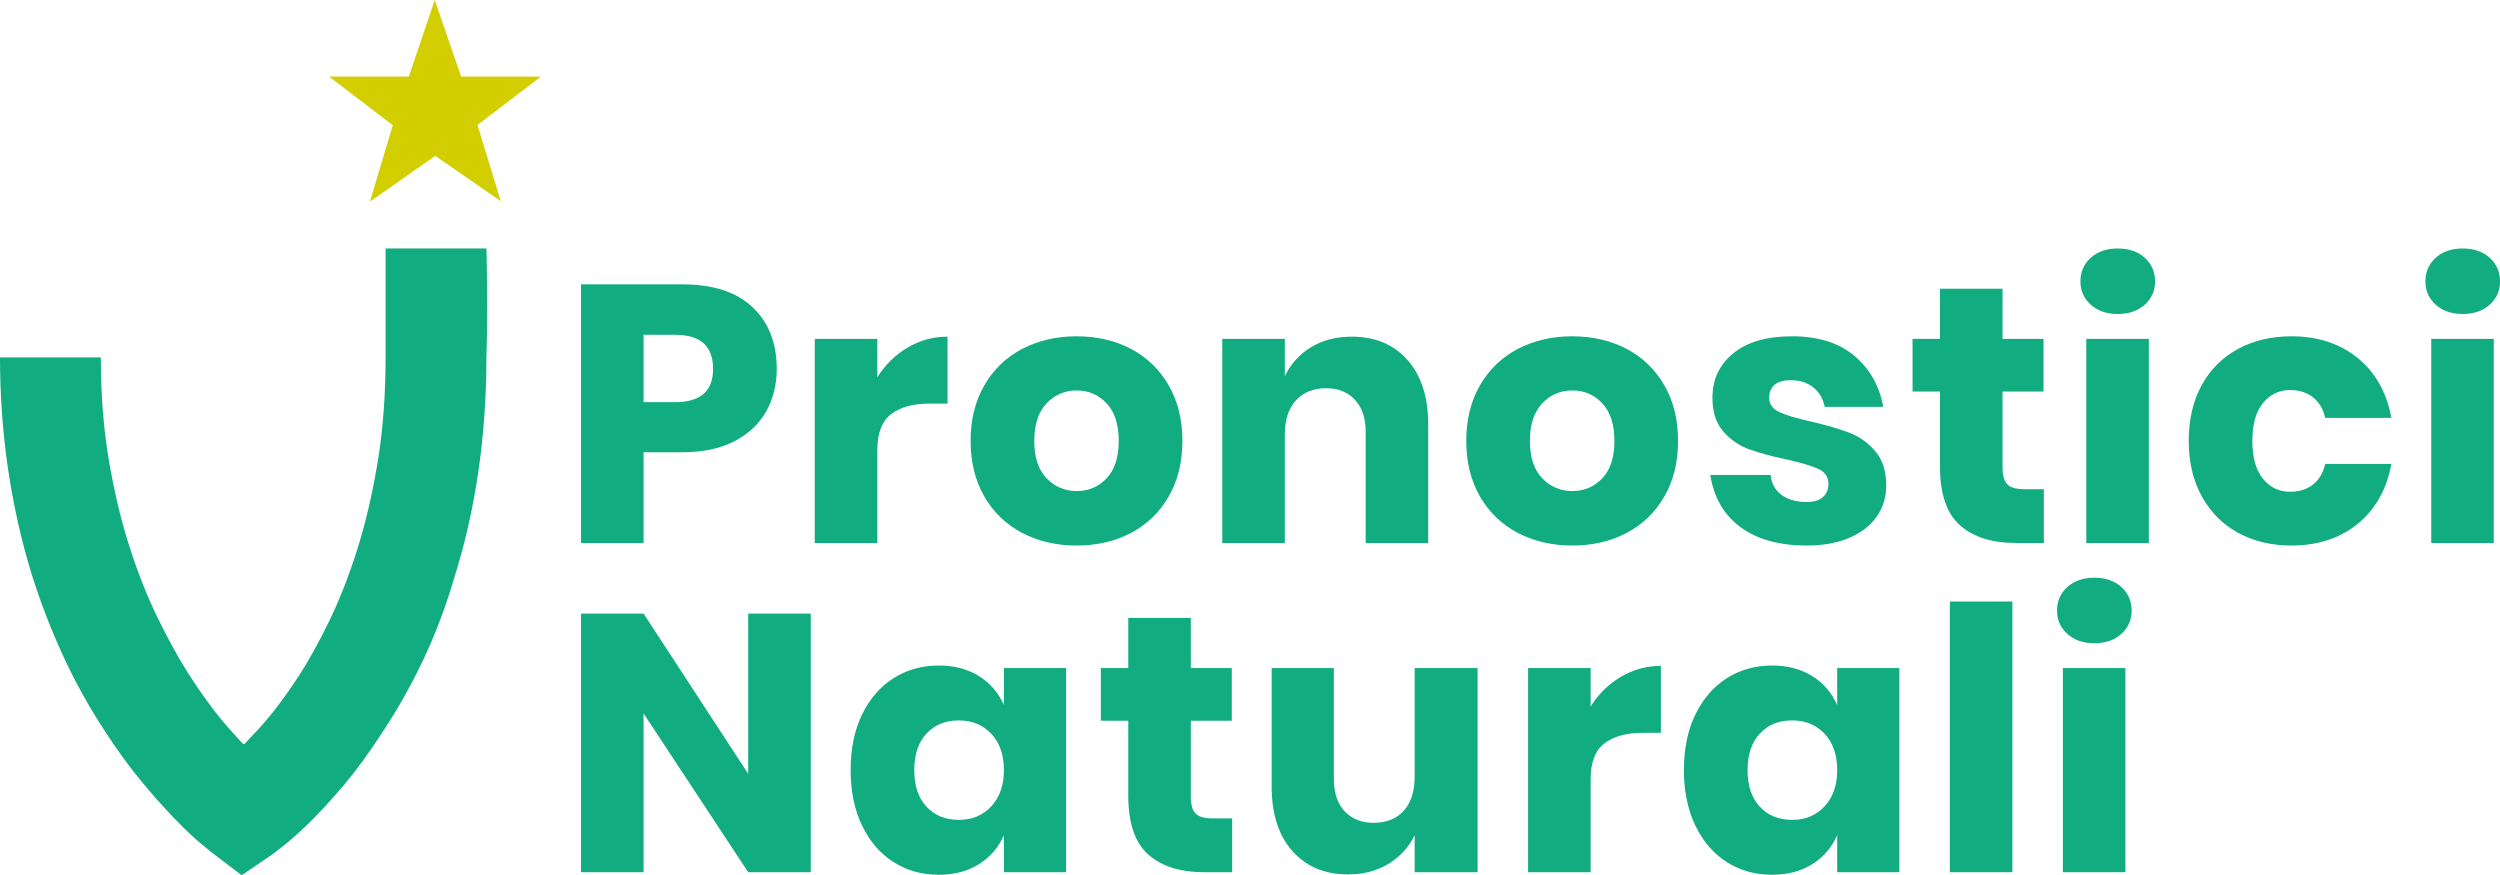 <?xml version="1.0" encoding="UTF-8"?>
<svg xmlns="http://www.w3.org/2000/svg" xmlns:xlink="http://www.w3.org/1999/xlink" width="439.21pt" height="153.68pt" viewBox="0 0 439.21 153.68" version="1.1">
<defs>
<clipPath id="clip1">
  <path d="M 426 43 L 439.211 43 L 439.211 96 L 426 96 Z M 426 43 "/>
</clipPath>
<clipPath id="clip2">
  <path d="M 102 107 L 143 107 L 143 153.68 L 102 153.68 Z M 102 107 "/>
</clipPath>
<clipPath id="clip3">
  <path d="M 149 116 L 188 116 L 188 153.68 L 149 153.68 Z M 149 116 "/>
</clipPath>
<clipPath id="clip4">
  <path d="M 193 108 L 217 108 L 217 153.68 L 193 153.68 Z M 193 108 "/>
</clipPath>
<clipPath id="clip5">
  <path d="M 223 117 L 260 117 L 260 153.68 L 223 153.68 Z M 223 117 "/>
</clipPath>
<clipPath id="clip6">
  <path d="M 268 116 L 292 116 L 292 153.68 L 268 153.68 Z M 268 116 "/>
</clipPath>
<clipPath id="clip7">
  <path d="M 295 116 L 334 116 L 334 153.68 L 295 153.68 Z M 295 116 "/>
</clipPath>
<clipPath id="clip8">
  <path d="M 342 105 L 354 105 L 354 153.68 L 342 153.68 Z M 342 105 "/>
</clipPath>
<clipPath id="clip9">
  <path d="M 361 101 L 375 101 L 375 153.68 L 361 153.68 Z M 361 101 "/>
</clipPath>
<clipPath id="clip10">
  <path d="M 0 43 L 86 43 L 86 153.68 L 0 153.68 Z M 0 43 "/>
</clipPath>
</defs>
<g id="surface1">
<path style=" stroke:none;fill-rule:nonzero;fill:rgb(6.699%,67.499%,50.2%);fill-opacity:1;" d="M 125.273 64.801 C 125.273 60.816 123.066 58.824 118.656 58.824 L 113.066 58.824 L 113.066 70.648 L 118.656 70.648 C 123.066 70.648 125.273 68.699 125.273 64.801 M 113.066 79.453 L 113.066 95.391 L 102.078 95.391 L 102.078 49.957 L 119.879 49.957 C 125.273 49.957 129.391 51.297 132.215 53.973 C 135.047 56.648 136.461 60.258 136.461 64.801 C 136.461 67.629 135.824 70.145 134.562 72.352 C 133.297 74.559 131.422 76.293 128.938 77.559 C 126.453 78.824 123.434 79.453 119.879 79.453 "/>
<path style=" stroke:none;fill-rule:nonzero;fill:rgb(6.699%,67.499%,50.2%);fill-opacity:1;" d="M 159.434 61.074 C 161.598 59.789 163.941 59.145 166.469 59.145 L 166.469 70.906 L 163.32 70.906 C 160.406 70.906 158.148 71.527 156.539 72.77 C 154.934 74.012 154.133 76.113 154.133 79.07 L 154.133 95.391 L 143.141 95.391 L 143.141 59.531 L 154.133 59.531 L 154.133 66.281 C 155.5 64.094 157.27 62.355 159.434 61.074 "/>
<path style=" stroke:none;fill-rule:nonzero;fill:rgb(6.699%,67.499%,50.2%);fill-opacity:1;" d="M 183.855 70.875 C 182.418 72.395 181.703 74.594 181.703 77.461 C 181.703 80.332 182.418 82.516 183.855 84.016 C 185.289 85.516 187.059 86.266 189.156 86.266 C 191.254 86.266 193.012 85.516 194.426 84.016 C 195.84 82.516 196.547 80.332 196.547 77.461 C 196.547 74.594 195.84 72.395 194.426 70.875 C 193.012 69.352 191.254 68.594 189.156 68.594 C 187.059 68.594 185.289 69.352 183.855 70.875 M 198.699 61.297 C 201.504 62.773 203.715 64.91 205.32 67.691 C 206.926 70.477 207.73 73.734 207.73 77.461 C 207.73 81.188 206.926 84.445 205.32 87.23 C 203.715 90.016 201.504 92.148 198.699 93.625 C 195.895 95.102 192.711 95.84 189.156 95.84 C 185.602 95.84 182.41 95.102 179.578 93.625 C 176.754 92.148 174.535 90.016 172.93 87.23 C 171.324 84.445 170.52 81.188 170.52 77.461 C 170.52 73.734 171.324 70.477 172.93 67.691 C 174.535 64.91 176.754 62.773 179.578 61.297 C 182.41 59.82 185.602 59.082 189.156 59.082 C 192.711 59.082 195.895 59.82 198.699 61.297 "/>
<path style=" stroke:none;fill-rule:nonzero;fill:rgb(6.699%,67.499%,50.2%);fill-opacity:1;" d="M 247.285 63.258 C 249.703 66 250.914 69.773 250.914 74.566 L 250.914 95.391 L 239.926 95.391 L 239.926 75.855 C 239.926 73.457 239.297 71.582 238.031 70.23 C 236.766 68.883 235.086 68.207 232.984 68.207 C 230.758 68.207 228.992 68.914 227.684 70.328 C 226.379 71.742 225.723 73.754 225.723 76.367 L 225.723 95.391 L 214.734 95.391 L 214.734 59.531 L 225.723 59.531 L 225.723 66.086 C 226.754 63.945 228.281 62.25 230.316 61.008 C 232.352 59.766 234.742 59.145 237.48 59.145 C 241.598 59.145 244.863 60.516 247.285 63.258 "/>
<path style=" stroke:none;fill-rule:nonzero;fill:rgb(6.699%,67.499%,50.2%);fill-opacity:1;" d="M 270.934 70.875 C 269.496 72.395 268.781 74.594 268.781 77.461 C 268.781 80.332 269.496 82.516 270.934 84.016 C 272.371 85.516 274.137 86.266 276.234 86.266 C 278.336 86.266 280.094 85.516 281.508 84.016 C 282.922 82.516 283.629 80.332 283.629 77.461 C 283.629 74.594 282.922 72.395 281.508 70.875 C 280.094 69.352 278.336 68.594 276.234 68.594 C 274.137 68.594 272.371 69.352 270.934 70.875 M 285.781 61.297 C 288.586 62.773 290.793 64.91 292.398 67.691 C 294.008 70.477 294.809 73.734 294.809 77.461 C 294.809 81.188 294.008 84.445 292.398 87.23 C 290.793 90.016 288.586 92.148 285.781 93.625 C 282.973 95.102 279.789 95.84 276.234 95.84 C 272.68 95.84 269.488 95.102 266.66 93.625 C 263.832 92.148 261.617 90.016 260.008 87.23 C 258.402 84.445 257.598 81.188 257.598 77.461 C 257.598 73.734 258.402 70.477 260.008 67.691 C 261.617 64.91 263.832 62.773 266.66 61.297 C 269.488 59.82 272.68 59.082 276.234 59.082 C 279.789 59.082 282.973 59.82 285.781 61.297 "/>
<path style=" stroke:none;fill-rule:nonzero;fill:rgb(6.699%,67.499%,50.2%);fill-opacity:1;" d="M 325.754 62.488 C 328.473 64.758 330.176 67.758 330.863 71.484 L 320.578 71.484 C 320.277 70.027 319.605 68.883 318.555 68.047 C 317.504 67.211 316.188 66.793 314.605 66.793 C 313.359 66.793 312.418 67.062 311.773 67.594 C 311.133 68.133 310.812 68.895 310.812 69.875 C 310.812 70.992 311.398 71.828 312.578 72.383 C 313.758 72.941 315.609 73.496 318.137 74.055 C 320.879 74.695 323.129 75.352 324.887 76.016 C 326.645 76.68 328.164 77.762 329.445 79.262 C 330.734 80.762 331.379 82.773 331.379 85.301 C 331.379 87.359 330.816 89.18 329.703 90.762 C 328.59 92.352 326.984 93.594 324.887 94.492 C 322.785 95.391 320.301 95.84 317.43 95.84 C 312.59 95.84 308.711 94.77 305.797 92.625 C 302.883 90.488 301.105 87.422 300.465 83.438 L 311.066 83.438 C 311.238 84.98 311.895 86.16 313.027 86.973 C 314.164 87.789 315.633 88.195 317.43 88.195 C 318.672 88.195 319.617 87.902 320.258 87.328 C 320.898 86.746 321.223 85.988 321.223 85.047 C 321.223 83.805 320.633 82.914 319.453 82.379 C 318.273 81.84 316.359 81.273 313.703 80.676 C 311.047 80.117 308.859 79.516 307.148 78.875 C 305.434 78.234 303.953 77.195 302.715 75.758 C 301.469 74.324 300.848 72.363 300.848 69.875 C 300.848 66.664 302.07 64.062 304.512 62.07 C 306.953 60.078 310.402 59.082 314.859 59.082 C 319.398 59.082 323.031 60.219 325.754 62.488 "/>
<path style=" stroke:none;fill-rule:nonzero;fill:rgb(6.699%,67.499%,50.2%);fill-opacity:1;" d="M 359.074 85.941 L 359.074 95.391 L 354.129 95.391 C 349.93 95.391 346.66 94.352 344.328 92.277 C 341.988 90.199 340.824 86.758 340.824 81.961 L 340.824 68.785 L 336.004 68.785 L 336.004 59.531 L 340.824 59.531 L 340.824 50.727 L 351.812 50.727 L 351.812 59.531 L 359.012 59.531 L 359.012 68.785 L 351.812 68.785 L 351.812 82.152 C 351.812 83.566 352.102 84.555 352.68 85.109 C 353.258 85.668 354.23 85.941 355.605 85.941 "/>
<path style=" stroke:none;fill-rule:nonzero;fill:rgb(6.699%,67.499%,50.2%);fill-opacity:1;" d="M 377.516 95.391 L 366.527 95.391 L 366.527 59.531 L 377.516 59.531 Z M 367.301 45.297 C 368.496 44.203 370.082 43.656 372.055 43.656 C 374.023 43.656 375.609 44.203 376.812 45.297 C 378.012 46.387 378.609 47.77 378.609 49.441 C 378.609 51.07 378.012 52.43 376.812 53.52 C 375.609 54.613 374.023 55.16 372.055 55.16 C 370.082 55.16 368.496 54.613 367.301 53.52 C 366.098 52.43 365.496 51.07 365.496 49.441 C 365.496 47.77 366.098 46.387 367.301 45.297 "/>
<path style=" stroke:none;fill-rule:nonzero;fill:rgb(6.699%,67.499%,50.2%);fill-opacity:1;" d="M 414.215 62.902 C 417.34 65.453 419.312 68.957 420.125 73.414 L 408.492 73.414 C 408.152 71.867 407.441 70.672 406.371 69.812 C 405.301 68.957 403.949 68.527 402.324 68.527 C 400.398 68.527 398.809 69.289 397.57 70.809 C 396.324 72.332 395.703 74.551 395.703 77.461 C 395.703 80.375 396.324 82.59 397.57 84.113 C 398.809 85.637 400.398 86.395 402.324 86.395 C 403.949 86.395 405.301 85.965 406.371 85.109 C 407.441 84.25 408.152 83.055 408.492 81.508 L 420.125 81.508 C 419.312 85.965 417.34 89.469 414.215 92.02 C 411.086 94.566 407.211 95.84 402.578 95.84 C 399.066 95.84 395.949 95.102 393.23 93.625 C 390.508 92.148 388.379 90.016 386.836 87.23 C 385.293 84.445 384.523 81.191 384.523 77.461 C 384.523 73.691 385.281 70.426 386.805 67.66 C 388.324 64.895 390.453 62.777 393.195 61.297 C 395.941 59.82 399.066 59.082 402.578 59.082 C 407.211 59.082 411.086 60.355 414.215 62.902 "/>
<g clip-path="url(#clip1)" clip-rule="nonzero">
<path style=" stroke:none;fill-rule:nonzero;fill:rgb(6.699%,67.499%,50.2%);fill-opacity:1;" d="M 438.121 95.391 L 427.133 95.391 L 427.133 59.531 L 438.121 59.531 Z M 427.902 45.297 C 429.102 44.203 430.688 43.656 432.656 43.656 C 434.629 43.656 436.215 44.203 437.41 45.297 C 438.613 46.387 439.215 47.77 439.215 49.441 C 439.215 51.07 438.613 52.43 437.41 53.52 C 436.215 54.613 434.629 55.16 432.656 55.16 C 430.688 55.16 429.102 54.613 427.902 53.52 C 426.703 52.43 426.102 51.07 426.102 49.441 C 426.102 47.77 426.703 46.387 427.902 45.297 "/>
</g>
<g clip-path="url(#clip2)" clip-rule="nonzero">
<path style=" stroke:none;fill-rule:nonzero;fill:rgb(6.699%,67.499%,50.2%);fill-opacity:1;" d="M 142.438 153.23 L 131.445 153.23 L 113.066 125.34 L 113.066 153.23 L 102.074 153.23 L 102.074 107.797 L 113.066 107.797 L 131.445 135.945 L 131.445 107.797 L 142.438 107.797 "/>
</g>
<g clip-path="url(#clip3)" clip-rule="nonzero">
<path style=" stroke:none;fill-rule:nonzero;fill:rgb(6.699%,67.499%,50.2%);fill-opacity:1;" d="M 162.773 128.875 C 161.34 130.418 160.621 132.559 160.621 135.301 C 160.621 138.043 161.34 140.188 162.773 141.727 C 164.211 143.27 166.105 144.039 168.461 144.039 C 170.777 144.039 172.672 143.25 174.148 141.664 C 175.629 140.078 176.367 137.957 176.367 135.301 C 176.367 132.602 175.629 130.473 174.148 128.906 C 172.672 127.344 170.777 126.562 168.461 126.562 C 166.105 126.562 164.211 127.332 162.773 128.875 M 171.996 118.785 C 173.969 120.027 175.426 121.719 176.367 123.863 L 176.367 117.371 L 187.293 117.371 L 187.293 153.23 L 176.367 153.23 L 176.367 146.742 C 175.426 148.883 173.969 150.578 171.996 151.816 C 170.023 153.062 167.668 153.68 164.93 153.68 C 161.973 153.68 159.324 152.941 156.992 151.465 C 154.656 149.988 152.812 147.855 151.465 145.07 C 150.113 142.285 149.441 139.027 149.441 135.301 C 149.441 131.531 150.113 128.266 151.465 125.5 C 152.812 122.734 154.656 120.613 156.992 119.137 C 159.324 117.66 161.973 116.922 164.93 116.922 C 167.668 116.922 170.023 117.543 171.996 118.785 "/>
</g>
<g clip-path="url(#clip4)" clip-rule="nonzero">
<path style=" stroke:none;fill-rule:nonzero;fill:rgb(6.699%,67.499%,50.2%);fill-opacity:1;" d="M 216.469 143.781 L 216.469 153.23 L 211.52 153.23 C 207.324 153.23 204.055 152.191 201.723 150.117 C 199.387 148.039 198.219 144.598 198.219 139.801 L 198.219 126.625 L 193.398 126.625 L 193.398 117.371 L 198.219 117.371 L 198.219 108.566 L 209.207 108.566 L 209.207 117.371 L 216.406 117.371 L 216.406 126.625 L 209.207 126.625 L 209.207 139.992 C 209.207 141.406 209.496 142.395 210.074 142.949 C 210.652 143.508 211.629 143.781 213 143.781 "/>
</g>
<g clip-path="url(#clip5)" clip-rule="nonzero">
<path style=" stroke:none;fill-rule:nonzero;fill:rgb(6.699%,67.499%,50.2%);fill-opacity:1;" d="M 259.59 117.371 L 259.59 153.23 L 248.535 153.23 L 248.535 146.742 C 247.508 148.84 245.977 150.512 243.941 151.754 C 241.906 152.996 239.539 153.617 236.84 153.617 C 232.727 153.617 229.461 152.246 227.039 149.504 C 224.617 146.766 223.41 142.992 223.41 138.195 L 223.41 117.371 L 234.336 117.371 L 234.336 136.844 C 234.336 139.285 234.965 141.184 236.23 142.531 C 237.492 143.879 239.195 144.555 241.34 144.555 C 243.566 144.555 245.324 143.852 246.609 142.434 C 247.895 141.02 248.535 139.008 248.535 136.395 L 248.535 117.371 "/>
</g>
<g clip-path="url(#clip6)" clip-rule="nonzero">
<path style=" stroke:none;fill-rule:nonzero;fill:rgb(6.699%,67.499%,50.2%);fill-opacity:1;" d="M 284.754 118.914 C 286.914 117.629 289.262 116.984 291.789 116.984 L 291.789 128.746 L 288.641 128.746 C 285.727 128.746 283.465 129.367 281.859 130.609 C 280.254 131.852 279.449 133.953 279.449 136.906 L 279.449 153.23 L 268.461 153.23 L 268.461 117.371 L 279.449 117.371 L 279.449 124.121 C 280.82 121.934 282.59 120.199 284.754 118.914 "/>
</g>
<g clip-path="url(#clip7)" clip-rule="nonzero">
<path style=" stroke:none;fill-rule:nonzero;fill:rgb(6.699%,67.499%,50.2%);fill-opacity:1;" d="M 309.172 128.875 C 307.734 130.418 307.02 132.559 307.02 135.301 C 307.02 138.043 307.734 140.188 309.172 141.727 C 310.605 143.27 312.504 144.039 314.859 144.039 C 317.172 144.039 319.066 143.25 320.547 141.664 C 322.023 140.078 322.766 137.957 322.766 135.301 C 322.766 132.602 322.023 130.473 320.547 128.906 C 319.066 127.344 317.172 126.562 314.859 126.562 C 312.504 126.562 310.605 127.332 309.172 128.875 M 318.395 118.785 C 320.363 120.027 321.82 121.719 322.766 123.863 L 322.766 117.371 L 333.688 117.371 L 333.688 153.23 L 322.766 153.23 L 322.766 146.742 C 321.82 148.883 320.363 150.578 318.395 151.816 C 316.422 153.062 314.066 153.68 311.324 153.68 C 308.367 153.68 305.723 152.941 303.387 151.465 C 301.051 149.988 299.211 147.855 297.859 145.07 C 296.512 142.285 295.836 139.027 295.836 135.301 C 295.836 131.531 296.512 128.266 297.859 125.5 C 299.211 122.734 301.051 120.613 303.387 119.137 C 305.723 117.66 308.367 116.922 311.324 116.922 C 314.066 116.922 316.422 117.543 318.395 118.785 "/>
</g>
<g clip-path="url(#clip8)" clip-rule="nonzero">
<path style=" stroke:none;fill-rule:nonzero;fill:rgb(6.699%,67.499%,50.2%);fill-opacity:1;" d="M 342.559 153.23 L 353.547 153.23 L 353.547 105.676 L 342.559 105.676 Z M 342.559 153.23 "/>
</g>
<g clip-path="url(#clip9)" clip-rule="nonzero">
<path style=" stroke:none;fill-rule:nonzero;fill:rgb(6.699%,67.499%,50.2%);fill-opacity:1;" d="M 373.402 153.23 L 362.414 153.23 L 362.414 117.371 L 373.402 117.371 Z M 363.188 103.137 C 364.387 102.043 365.969 101.496 367.941 101.496 C 369.91 101.496 371.496 102.043 372.699 103.137 C 373.895 104.227 374.496 105.609 374.496 107.281 C 374.496 108.91 373.895 110.27 372.699 111.359 C 371.496 112.453 369.91 113.004 367.941 113.004 C 365.969 113.004 364.387 112.453 363.188 111.359 C 361.984 110.27 361.387 108.91 361.387 107.281 C 361.387 105.609 361.984 104.227 363.188 103.137 "/>
</g>
<path style=" stroke:none;fill-rule:nonzero;fill:rgb(82.7%,80.8%,0%);fill-opacity:1;" d="M 87.98 35.344 L 76.461 27.387 L 64.992 35.414 L 69.008 22 L 57.82 13.457 L 71.82 13.457 L 76.379 0.004 L 81.016 13.457 L 95.02 13.457 L 83.883 21.953 "/>
<g clip-path="url(#clip10)" clip-rule="nonzero">
<path style=" stroke:none;fill-rule:nonzero;fill:rgb(6.699%,67.499%,50.2%);fill-opacity:1;" d="M 0 62.793 C 0 76.07 1.883 88.91 5.594 100.98 C 7.109 105.793 8.93 110.516 10.992 115.012 C 13.074 119.566 15.508 123.984 18.211 128.109 C 20.504 131.691 22.805 134.848 25.031 137.496 C 27.207 140.098 29.199 142.324 30.945 144.109 C 32.75 145.965 34.219 147.336 35.43 148.316 C 36.227 148.961 36.727 149.371 36.934 149.547 L 37.043 149.648 L 42.328 153.676 L 42.598 153.676 L 48.246 149.828 L 48.41 149.672 C 48.641 149.48 49.113 149.121 49.824 148.566 C 51.035 147.637 52.504 146.324 54.32 144.555 C 56.078 142.836 58.086 140.656 60.285 138.078 C 62.52 135.449 64.828 132.297 67.09 128.785 C 69.812 124.703 72.266 120.355 74.383 115.859 C 76.516 111.344 78.324 106.555 79.742 101.719 C 83.535 89.75 85.457 76.656 85.457 62.793 C 85.754 53.523 85.457 43.656 85.457 43.656 L 67.742 43.656 L 67.742 62.793 C 67.742 69.465 67.266 75.688 66.332 81.297 C 65.391 86.941 64.164 92.152 62.684 96.789 C 61.203 101.422 59.555 105.609 57.777 109.238 C 55.988 112.895 54.219 116.086 52.539 118.688 C 50.07 122.465 47.707 125.586 45.516 127.969 C 44.59 128.969 43.742 129.879 42.965 130.695 L 42.703 130.695 C 41.895 129.84 41.016 128.871 40.074 127.801 C 37.824 125.25 35.426 121.988 32.961 118.137 C 31.262 115.43 29.477 112.184 27.68 108.5 C 25.898 104.875 24.25 100.703 22.77 96.105 C 21.293 91.516 20.062 86.383 19.125 80.852 C 18.188 75.367 17.715 69.293 17.715 62.793 "/>
</g>
</g>
</svg>
